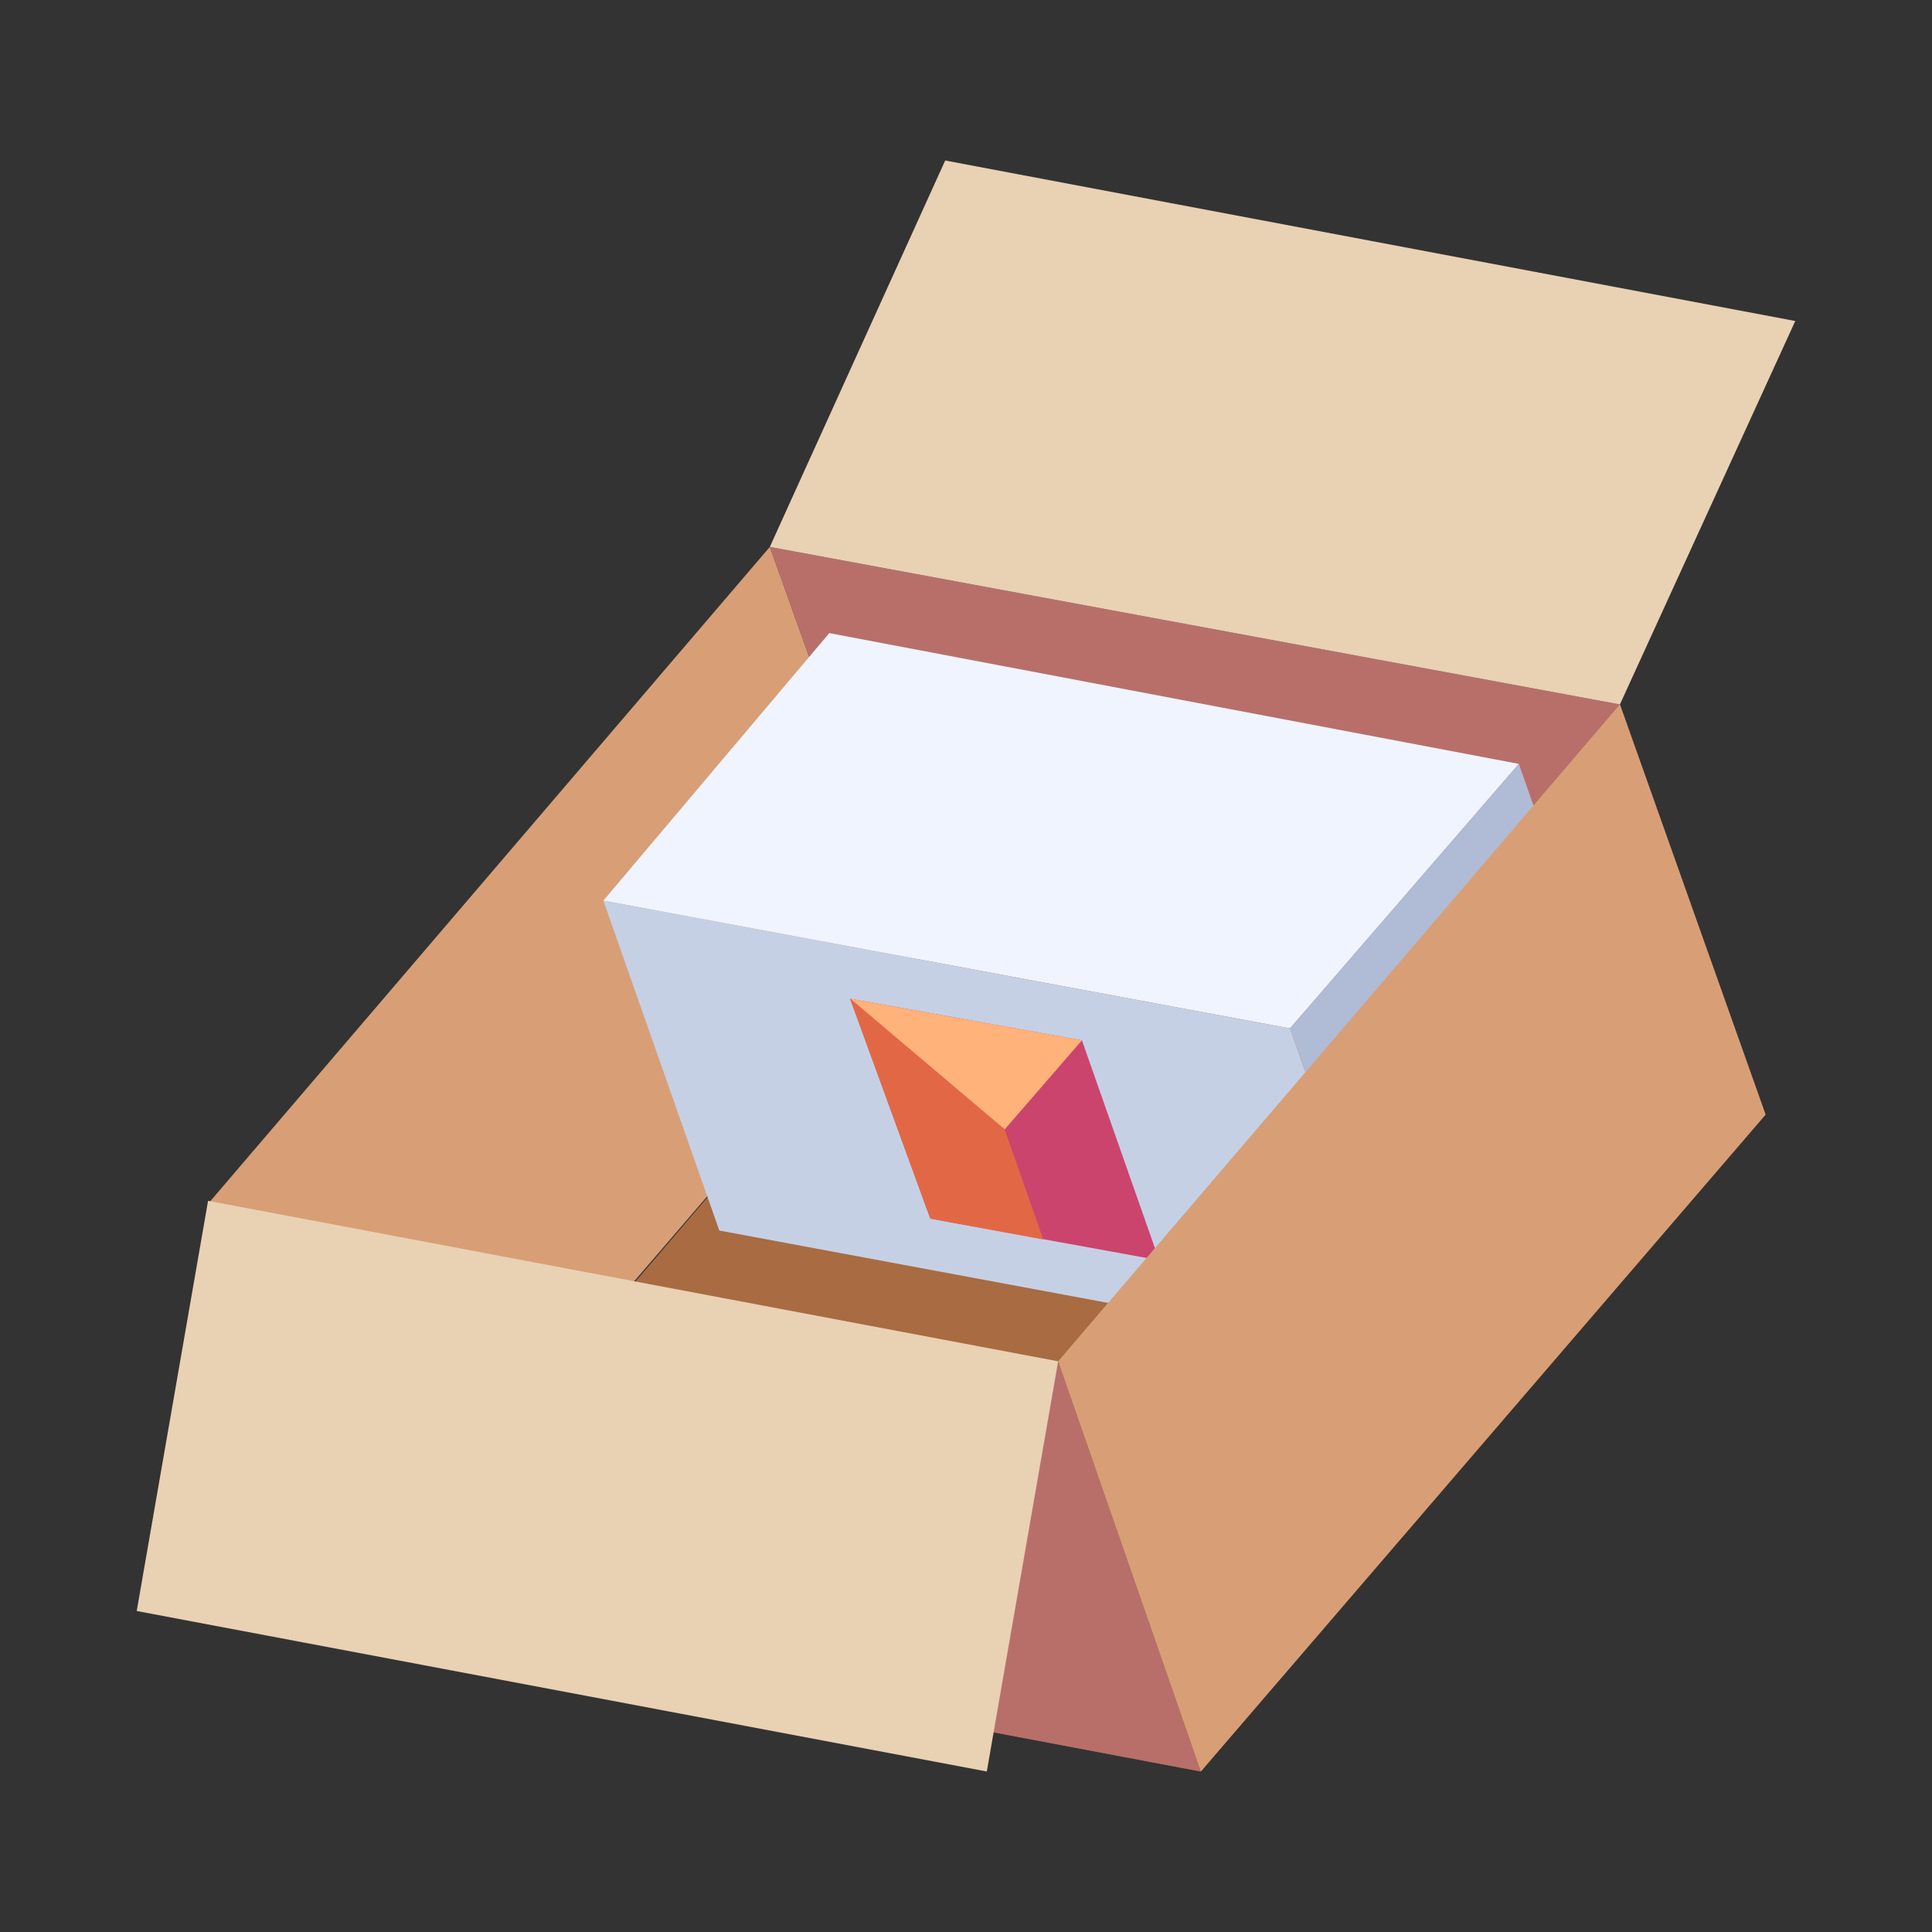 <?xml version="1.0" encoding="UTF-8"?> <svg xmlns="http://www.w3.org/2000/svg" id="OUTLINED" version="1.1" viewBox="0 0 65 65"><rect x="0" y="0" width="65" height="65" fill="#333333" stroke="none"/><defs><style> .cls-1 { fill: #a86b42; } .cls-1, .cls-2, .cls-3, .cls-4, .cls-5, .cls-6, .cls-7, .cls-8, .cls-9, .cls-10 { stroke-width: 0px; } .cls-2 { fill: #ffb279; } .cls-3 { fill: #b0bbd6; } .cls-4 { fill: #e26845; } .cls-5 { fill: #cb446e; } .cls-6 { fill: #b86f6a; } .cls-7 { fill: #e9d1b3; } .cls-8 { fill: #c6d0e5; } .cls-9 { fill: #f0f4ff; } .cls-10 { fill: #d89f76; } </style></defs><polygon class="cls-1" points="40.4 59.6 59.4 37.5 30.8 32.1 11.9 54.2 40.4 59.6"></polygon><polygon class="cls-10" points="11.8 54.2 30.8 32.1 25.9 18.4 7 40.5 11.8 54.2"></polygon><polygon class="cls-6" points="59.4 37.5 54.5 23.7 25.9 18.4 30.8 32.1 59.4 37.5"></polygon><g><polygon class="cls-9" points="20.3 30.3 27.9 21.3 51.1 25.7 43.4 34.6 20.3 30.3"></polygon><polygon class="cls-3" points="51.1 25.7 55 36.8 47.3 45.7 43.4 34.6 51.1 25.7"></polygon><polygon class="cls-8" points="47.3 45.7 24.2 41.4 20.3 30.3 43.4 34.6 47.3 45.7"></polygon><g><polygon class="cls-5" points="28.6 33.6 31.3 41 39 42.4 36.4 35 28.6 33.6"></polygon><polygon class="cls-2" points="28.6 33.6 33.8 38 36.4 35 28.6 33.6"></polygon><polygon class="cls-4" points="33.8 38 35.1 41.7 31.3 41 28.6 33.6 33.8 38"></polygon></g></g><polygon class="cls-7" points="54.5 23.7 60.4 10.8 31.8 5.4 25.9 18.4 54.5 23.7"></polygon><polygon class="cls-10" points="40.4 59.6 59.4 37.5 54.5 23.7 35.6 45.8 40.4 59.6"></polygon><polygon class="cls-6" points="40.4 59.6 35.6 45.8 7 40.5 11.8 54.2 40.4 59.6"></polygon><polygon class="cls-7" points="33.2 59.6 35.6 45.8 7 40.4 4.6 54.2 33.2 59.6"></polygon></svg> 
